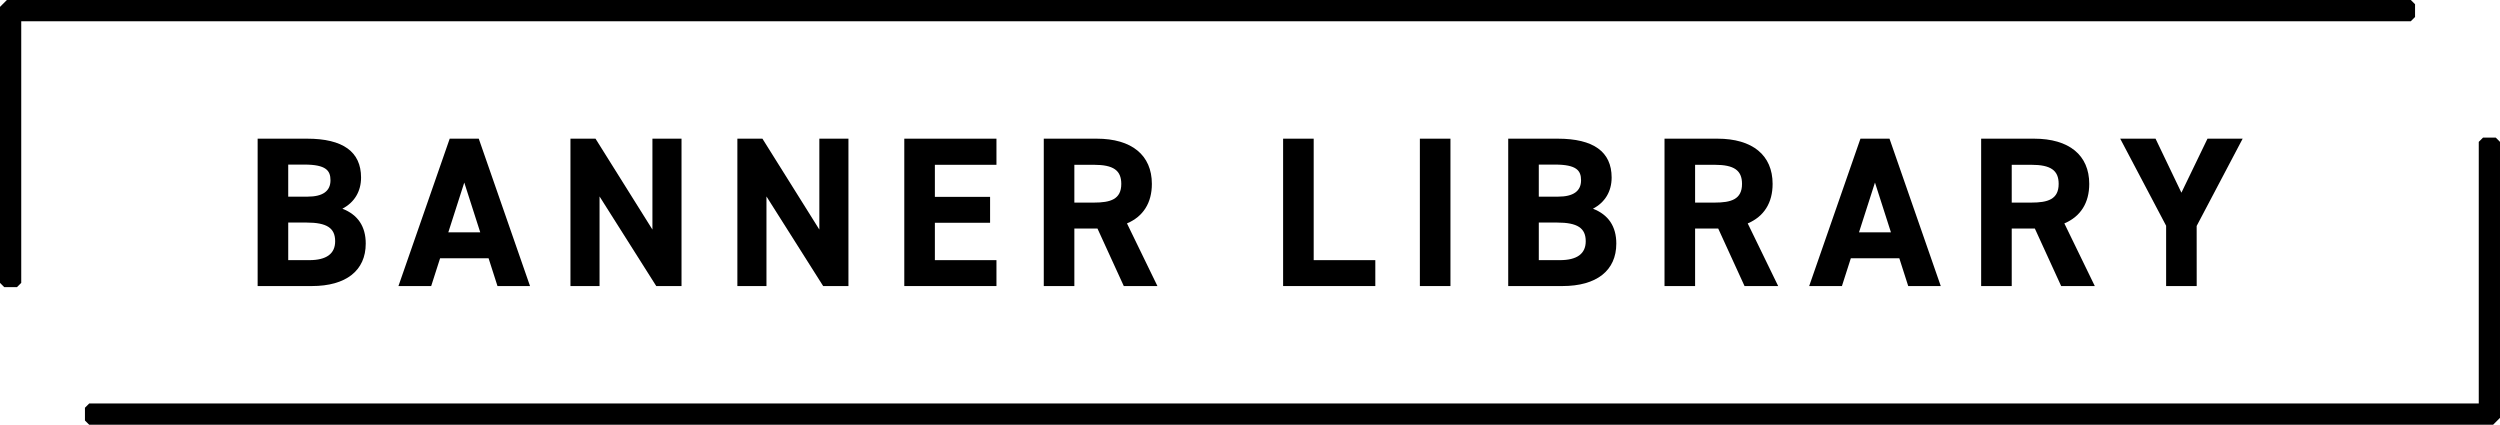 <?xml version="1.0" encoding="UTF-8"?><svg id="a" xmlns="http://www.w3.org/2000/svg" viewBox="0 0 588.61 100"><path d="m60.66,67.35v-34.7h11.65c8.43,0,12.7,3.08,12.7,9.15,0,3.26-1.56,5.86-4.4,7.34,3.65,1.41,5.5,4.18,5.5,8.21,0,6.36-4.63,10-12.7,10h-12.75Zm12.15-6.1c4.05,0,6.1-1.5,6.1-4.45,0-3.12-1.96-4.4-6.75-4.4h-4.3v8.85h4.95Zm-.4-14.95c3.58,0,5.4-1.3,5.4-3.85,0-2.28-1.03-3.7-6.15-3.7h-3.8v7.55h4.55Z"/><path d="m117.13,67.35l-2.1-6.55h-11.41l-2.1,6.55h-7.71l12.07-34.7h6.84l12.07,34.7h-7.66Zm-4.06-12.65l-3.76-11.72-3.76,11.72h7.53Z"/><polygon points="154.51 67.35 141.16 46.25 141.16 67.35 134.31 67.35 134.31 32.65 140.21 32.65 153.61 54.05 153.61 32.65 160.46 32.65 160.46 67.35 154.51 67.35"/><polygon points="193.81 67.35 180.46 46.25 180.46 67.35 173.61 67.35 173.61 32.65 179.51 32.65 192.91 54.05 192.91 32.65 199.76 32.65 199.76 67.35 193.81 67.35"/><polygon points="212.91 67.35 212.91 32.65 234.61 32.65 234.61 38.8 220.11 38.8 220.11 46.35 233.11 46.35 233.11 52.45 220.11 52.45 220.11 61.25 234.61 61.25 234.61 67.35 212.91 67.35"/><path d="m264.59,67.35l-6.2-13.55h-5.44v13.55h-7.2v-34.7h12.45c8.26,0,13,3.88,13,10.65,0,4.46-2.03,7.68-5.86,9.3l7.17,14.75h-7.92Zm-7.04-19.65c3.87,0,6.45-.75,6.45-4.4,0-3.2-1.87-4.5-6.45-4.5h-4.6v8.9h4.6Z"/><polygon points="302.1 67.35 302.1 32.65 309.3 32.65 309.3 61.25 323.81 61.25 323.81 67.35 302.1 67.35"/><rect x="334.3" y="32.65" width="7.2" height="34.7"/><path d="m355.1,67.35v-34.7h11.65c8.43,0,12.7,3.08,12.7,9.15,0,3.26-1.56,5.86-4.4,7.34,3.65,1.41,5.5,4.18,5.5,8.21,0,6.36-4.63,10-12.7,10h-12.75Zm12.15-6.1c4.05,0,6.1-1.5,6.1-4.45,0-3.12-1.96-4.4-6.75-4.4h-4.3v8.85h4.95Zm-.4-14.95c3.58,0,5.4-1.3,5.4-3.85,0-2.28-1.03-3.7-6.15-3.7h-3.8v7.55h4.55Z"/><path d="m410.74,67.35l-6.2-13.55h-5.44v13.55h-7.2v-34.7h12.45c8.26,0,13,3.88,13,10.65,0,4.46-2.03,7.68-5.86,9.3l7.17,14.75h-7.92Zm-7.04-19.65c3.87,0,6.45-.75,6.45-4.4,0-3.2-1.87-4.5-6.45-4.5h-4.6v8.9h4.6Z"/><path d="m449.28,67.35l-2.1-6.55h-11.41l-2.1,6.55h-7.71l12.07-34.7h6.84l12.07,34.7h-7.66Zm-4.07-12.65l-3.76-11.72-3.76,11.72h7.53Z"/><path d="m485.29,67.35l-6.2-13.55h-5.44v13.55h-7.2v-34.7h12.45c8.26,0,13,3.88,13,10.65,0,4.46-2.03,7.68-5.86,9.3l7.17,14.75h-7.92Zm-7.04-19.65c3.87,0,6.45-.75,6.45-4.4,0-3.2-1.87-4.5-6.45-4.5h-4.6v8.9h4.6Z"/><polygon points="510 67.35 510 53.15 499.19 32.65 507.51 32.65 513.6 45.37 519.74 32.65 528.02 32.65 517.19 53.2 517.2 67.35 510 67.35"/><g id="b"><path d="m586.99,100H21l-1-1v-3l1-1h562.61v-61.6l1-1h3l1,1v64.98l-1.62,1.62Z"/><path d="m4,67.6H1l-1-1V1.62L1.62,0h565.99l1,1v3l-1,1H5v61.6l-1,1Z"/></g></svg>